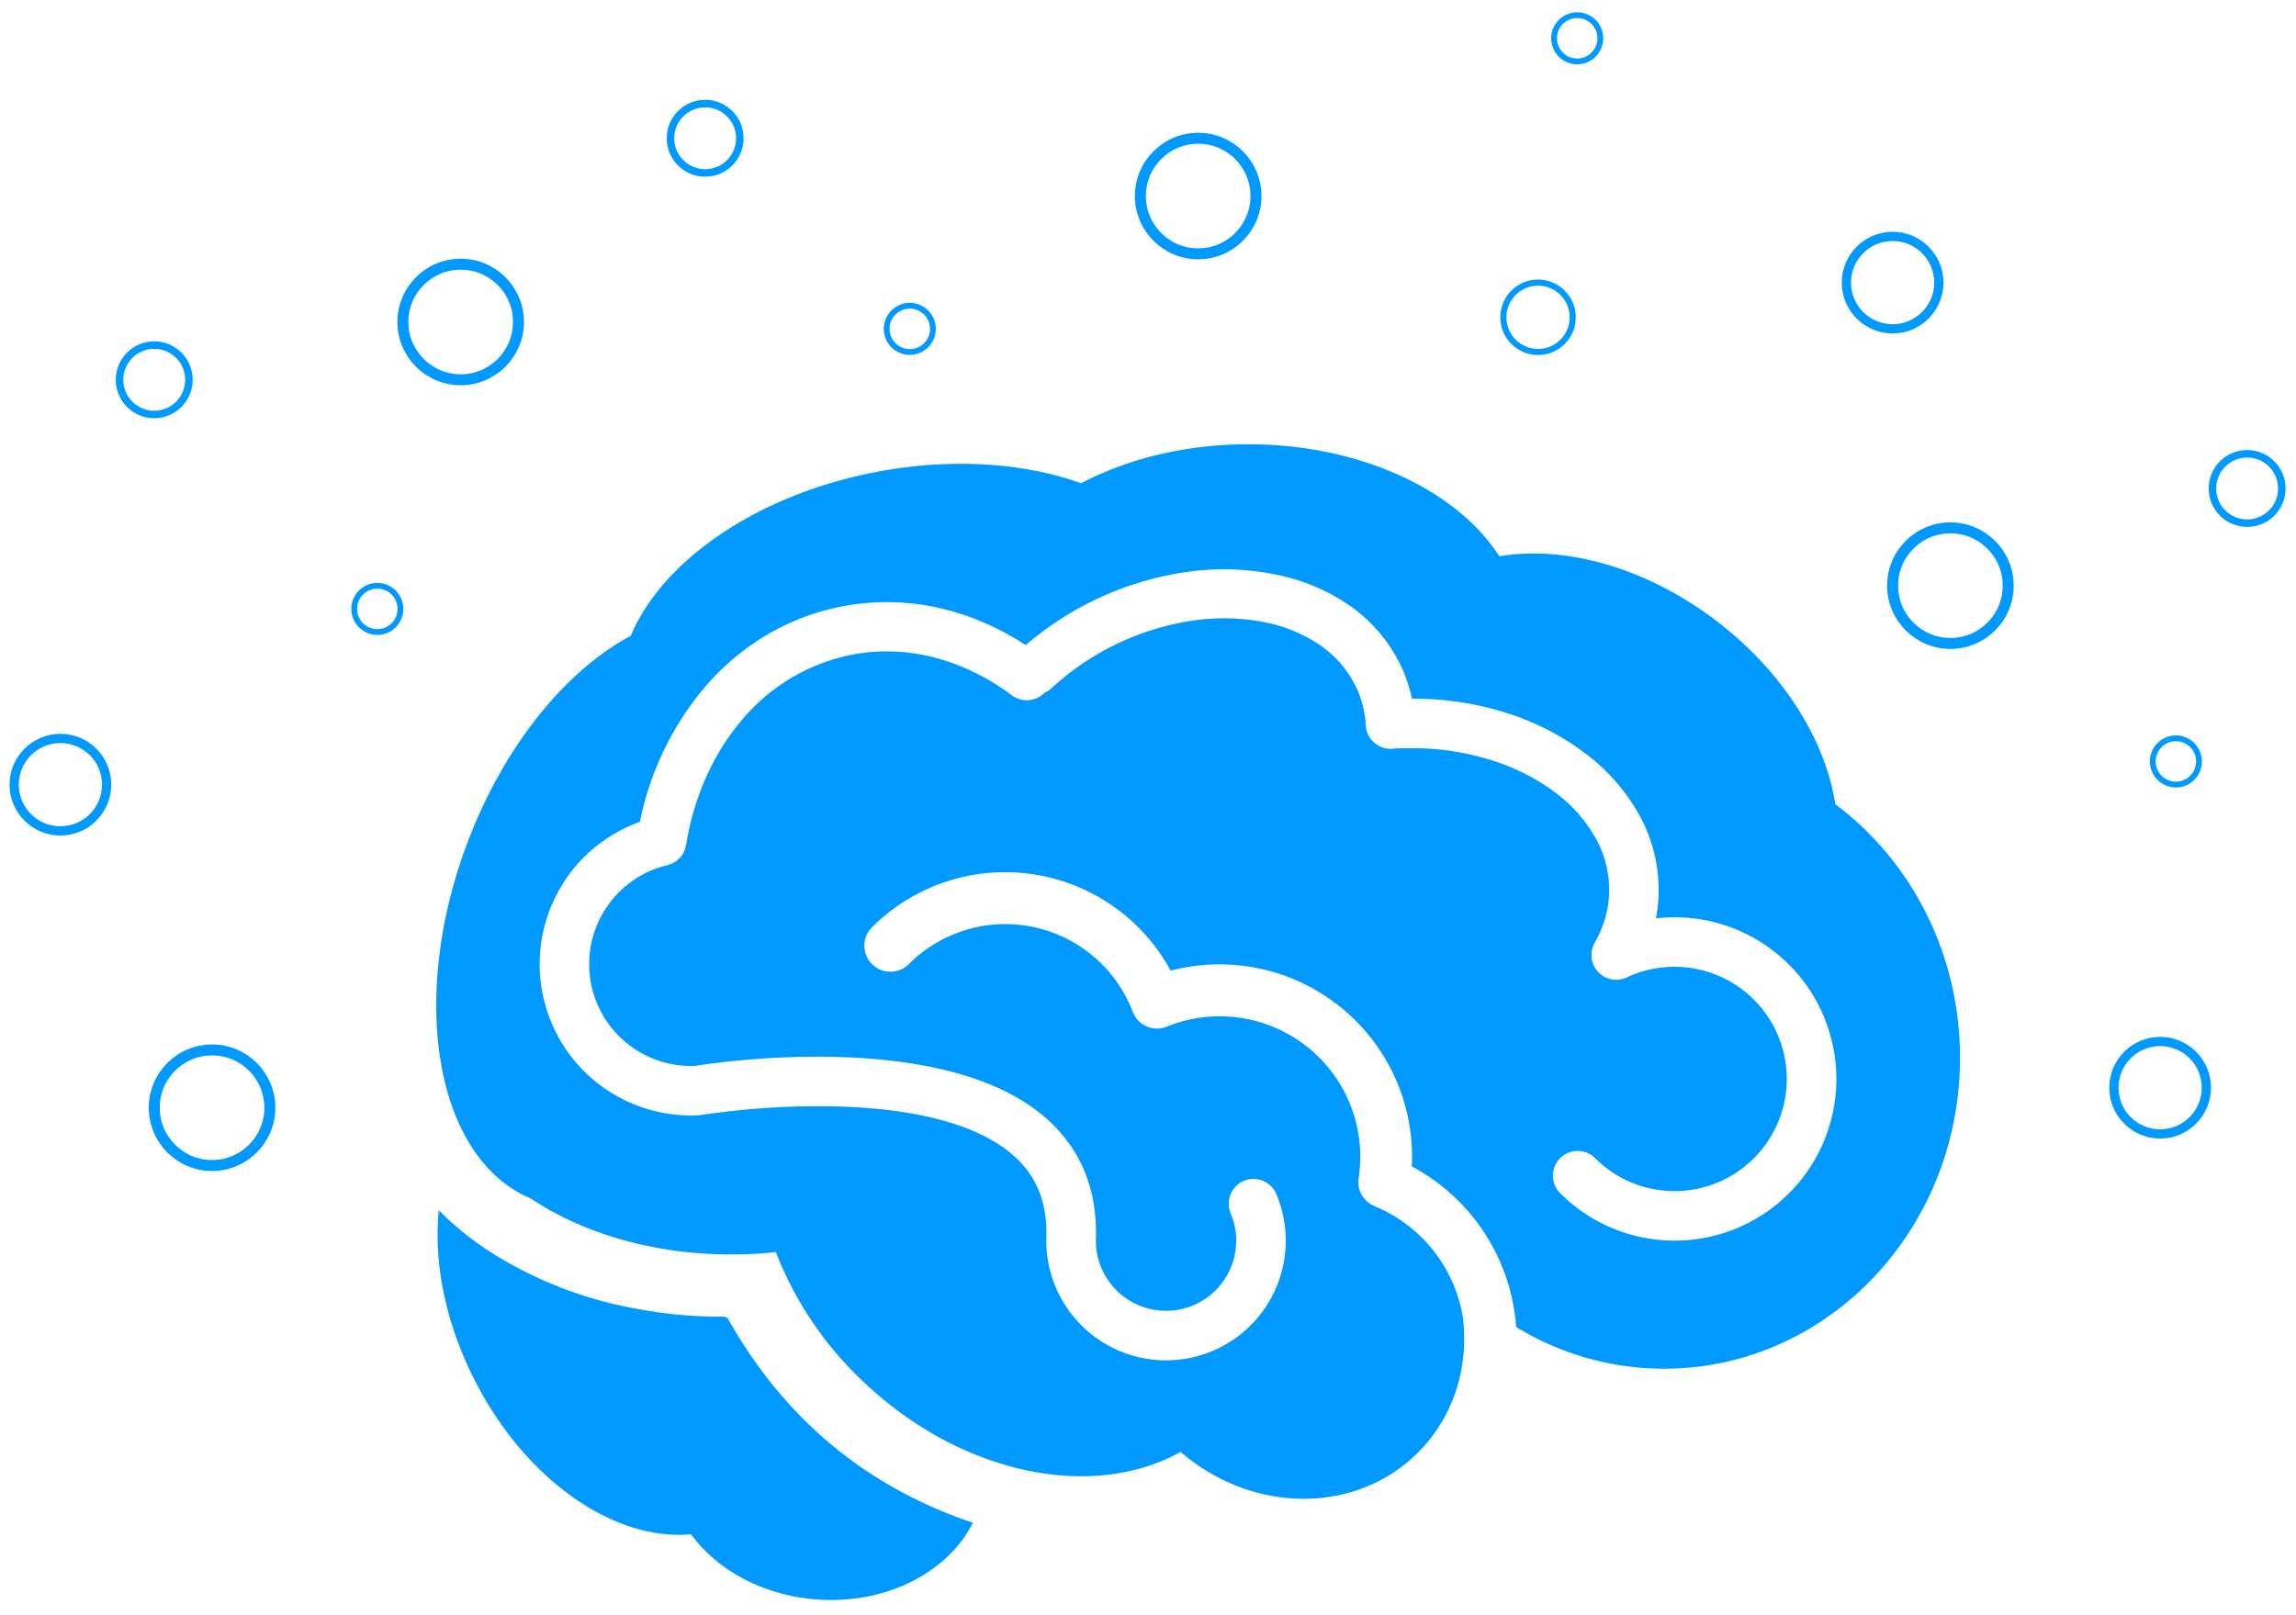 <svg id="Bubbles__Upper_Half__Thick__H_180px" data-name="Bubbles__Upper Half__Thick__H=180px" xmlns="http://www.w3.org/2000/svg" viewBox="0 0 810 570"><defs><style>.cls-1,.cls-2,.cls-3,.cls-4,.cls-5{fill:none;stroke:#09f;stroke-linecap:round;stroke-linejoin:round;}.cls-1{stroke-width:3.87px;}.cls-2{stroke-width:3.26px;}.cls-3{stroke-width:2.65px;}.cls-4{stroke-width:2.16px;}.cls-5{stroke-width:2.04px;}.cls-6{fill:#09f;}</style></defs><title>Brain Break___SVG</title><circle class="cls-1" cx="162.52" cy="113.62" r="20.39"/><circle class="cls-1" cx="422.7" cy="69.18" r="20.39"/><circle class="cls-2" cx="667.69" cy="99.73" r="16.31"/><circle class="cls-2" cx="762.07" cy="383.84" r="16.31"/><circle class="cls-3" cx="792.76" cy="172.38" r="12.24"/><circle class="cls-4" cx="542.6" cy="111.97" r="12.24"/><circle class="cls-3" cx="248.77" cy="48.79" r="12.24"/><circle class="cls-3" cx="54.41" cy="134.02" r="12.24"/><circle class="cls-2" cx="21.31" cy="276.9" r="16.31"/><circle class="cls-1" cx="688.08" cy="206.67" r="20.39"/><circle class="cls-5" cx="556.42" cy="13.54" r="8.16" transform="translate(35.2 208.76) rotate(-21.93)"/><circle class="cls-5" cx="767.63" cy="268.75" r="8.16" transform="translate(-44.83 306.09) rotate(-21.93)"/><circle class="cls-5" cx="133.1" cy="214.88" r="8.16" transform="translate(-70.61 65.25) rotate(-21.93)"/><circle class="cls-5" cx="320.95" cy="116.05" r="8.16" transform="translate(138.55 404.5) rotate(-77.57)"/><circle class="cls-1" cx="74.81" cy="390.9" r="20.39"/><path class="cls-6" d="M167,486.16c17.94,36,49.76,57.85,76.78,55.25q.64.89,1.34,1.75c9.35,11.68,24.9,19.92,43,21.27,21.71,1.62,41.27-7.14,51.56-21.27a40.88,40.88,0,0,0,3.55-5.83q-2.65-.86-5.27-1.83c-35.5-13.29-62.24-36.79-80.88-69.66a2,2,0,0,0-2-1.2,158.86,158.86,0,0,1-30.54-2.8,142.61,142.61,0,0,1-49-18.45,108.57,108.57,0,0,1-20.75-16.3C153,445.12,156.94,466.05,167,486.16Z"/><path class="cls-6" d="M187.17,422.88c18.22,12.24,43.21,19.8,70.8,19.8a146.79,146.79,0,0,0,15.74-.83,124.27,124.27,0,0,0,30.68,45.56c34.57,33,81,42.33,112.1,24.94,25.21,21.8,61.74,22.25,83.74.25,12.74-12.74,18-30.34,15.84-47.81a51.5,51.5,0,0,0-31.19-39.17,9.17,9.17,0,0,1-5.57-9.86c.18-1.23.33-2.49.43-3.73s.15-2.54.15-3.82a49.59,49.59,0,0,0-49.57-49.57,50.43,50.43,0,0,0-9.69.94,49,49,0,0,0-9,2.72,9.16,9.16,0,0,1-12-5.22,48.12,48.12,0,0,0-79-16.86,9.16,9.16,0,0,1-13-13A66.46,66.46,0,0,1,413,342.54c1.34-.36,2.7-.67,4-.94a68.92,68.92,0,0,1,13.26-1.29,67.92,67.92,0,0,1,67.9,67.9q0,1.7-.09,3.41a69.88,69.88,0,0,1,36.81,56.67A99.93,99.93,0,0,0,587.09,483c57.64,0,104.37-49.12,104.37-109.71,0-36.94-17.37-69.62-44-89.5-3.39-22.25-18-46.28-41.51-64.36-24.94-19.2-53.83-27.06-77-23.12-14.93-23.28-49-39.53-88.52-39.53-22.22,0-42.68,5.13-59,13.75-20.27-7.23-45.92-9.09-72.72-3.9-42.18,8.17-75.21,31.5-86.18,57.74-23.11,12.34-45.22,39.31-58.14,74.36C144,354.12,154.26,409.11,187.17,422.88Zm14-114.86a53.55,53.55,0,0,1,24.58-18,106.43,106.43,0,0,1,21.91-46.36c12.34-14.82,28.35-24.86,46.31-29,23-5.35,46.83-.75,67.88,13a111.4,111.4,0,0,1,56.92-25.84,91.63,91.63,0,0,1,30.77.83A69.49,69.49,0,0,1,476,213.61,54.72,54.72,0,0,1,494.23,235c.75,1.57,1.43,3.2,2,4.85s1.1,3.3,1.51,5c.15.55.28,1.12.4,1.69h.1a108.89,108.89,0,0,1,33.07,5,91.64,91.64,0,0,1,27.45,13.93,69.43,69.43,0,0,1,19.12,21.37,54.32,54.32,0,0,1,6.78,34.38c-.14,1-.29,1.9-.48,2.84h.13a57.06,57.06,0,1,1-33.91,97,8.73,8.73,0,1,1,12.35-12.35,39.58,39.58,0,1,0,28-67.54,40.1,40.1,0,0,0-4.47.25,38,38,0,0,0-4.31.72c-1.39.32-2.78.72-4.13,1.17a40.51,40.51,0,0,0-3.92,1.6,8.74,8.74,0,0,1-11.34-12.21,40,40,0,0,0,2.21-4.49,39.28,39.28,0,0,0,1.59-4.61,36.76,36.76,0,0,0,1-4.75,35.53,35.53,0,0,0,.33-4.87,37.52,37.52,0,0,0-5-18.57,52.06,52.06,0,0,0-14.38-16A74.35,74.35,0,0,0,526,268.23a91.69,91.69,0,0,0-27.78-4.2l-1.77,0-1.76,0-1.74.08c-.58,0-1.17.07-1.74.12a8.74,8.74,0,0,1-9.36-8.19c-.08-1.17-.2-2.36-.38-3.51a34.18,34.18,0,0,0-.7-3.44c-.28-1.14-.63-2.26-1-3.36s-.85-2.21-1.36-3.27a37.6,37.6,0,0,0-12.5-14.63,52.35,52.35,0,0,0-19.84-8.26,74.48,74.48,0,0,0-24.91-.62A93.81,93.81,0,0,0,371,242.82a8.51,8.51,0,0,1-2.5,1.63,8.75,8.75,0,0,1-11.51.93c-18.16-13.53-39.11-18.44-59-13.8a67.91,67.91,0,0,0-36.84,23.2c-9.82,11.8-16.43,26.81-19.11,43.41a8.74,8.74,0,0,1-6.61,7.11,35.93,35.93,0,0,0,9.71,70.85c8.09-1.31,88.13-13.2,124,18.55,12.33,10.91,18.2,25.48,17.46,43.29a24.76,24.76,0,1,0,47.57-9.81,8.74,8.74,0,1,1,16.1-6.81,42.24,42.24,0,1,1-81.15,16.44c0-.13,0-.26,0-.39.56-12.55-3.22-22.24-11.56-29.63-12.4-11-35.07-17-65.57-17.4a280.37,280.37,0,0,0-44.51,3.07,8.68,8.68,0,0,1-1,.11A53.4,53.4,0,0,1,201.22,308Z"/></svg>